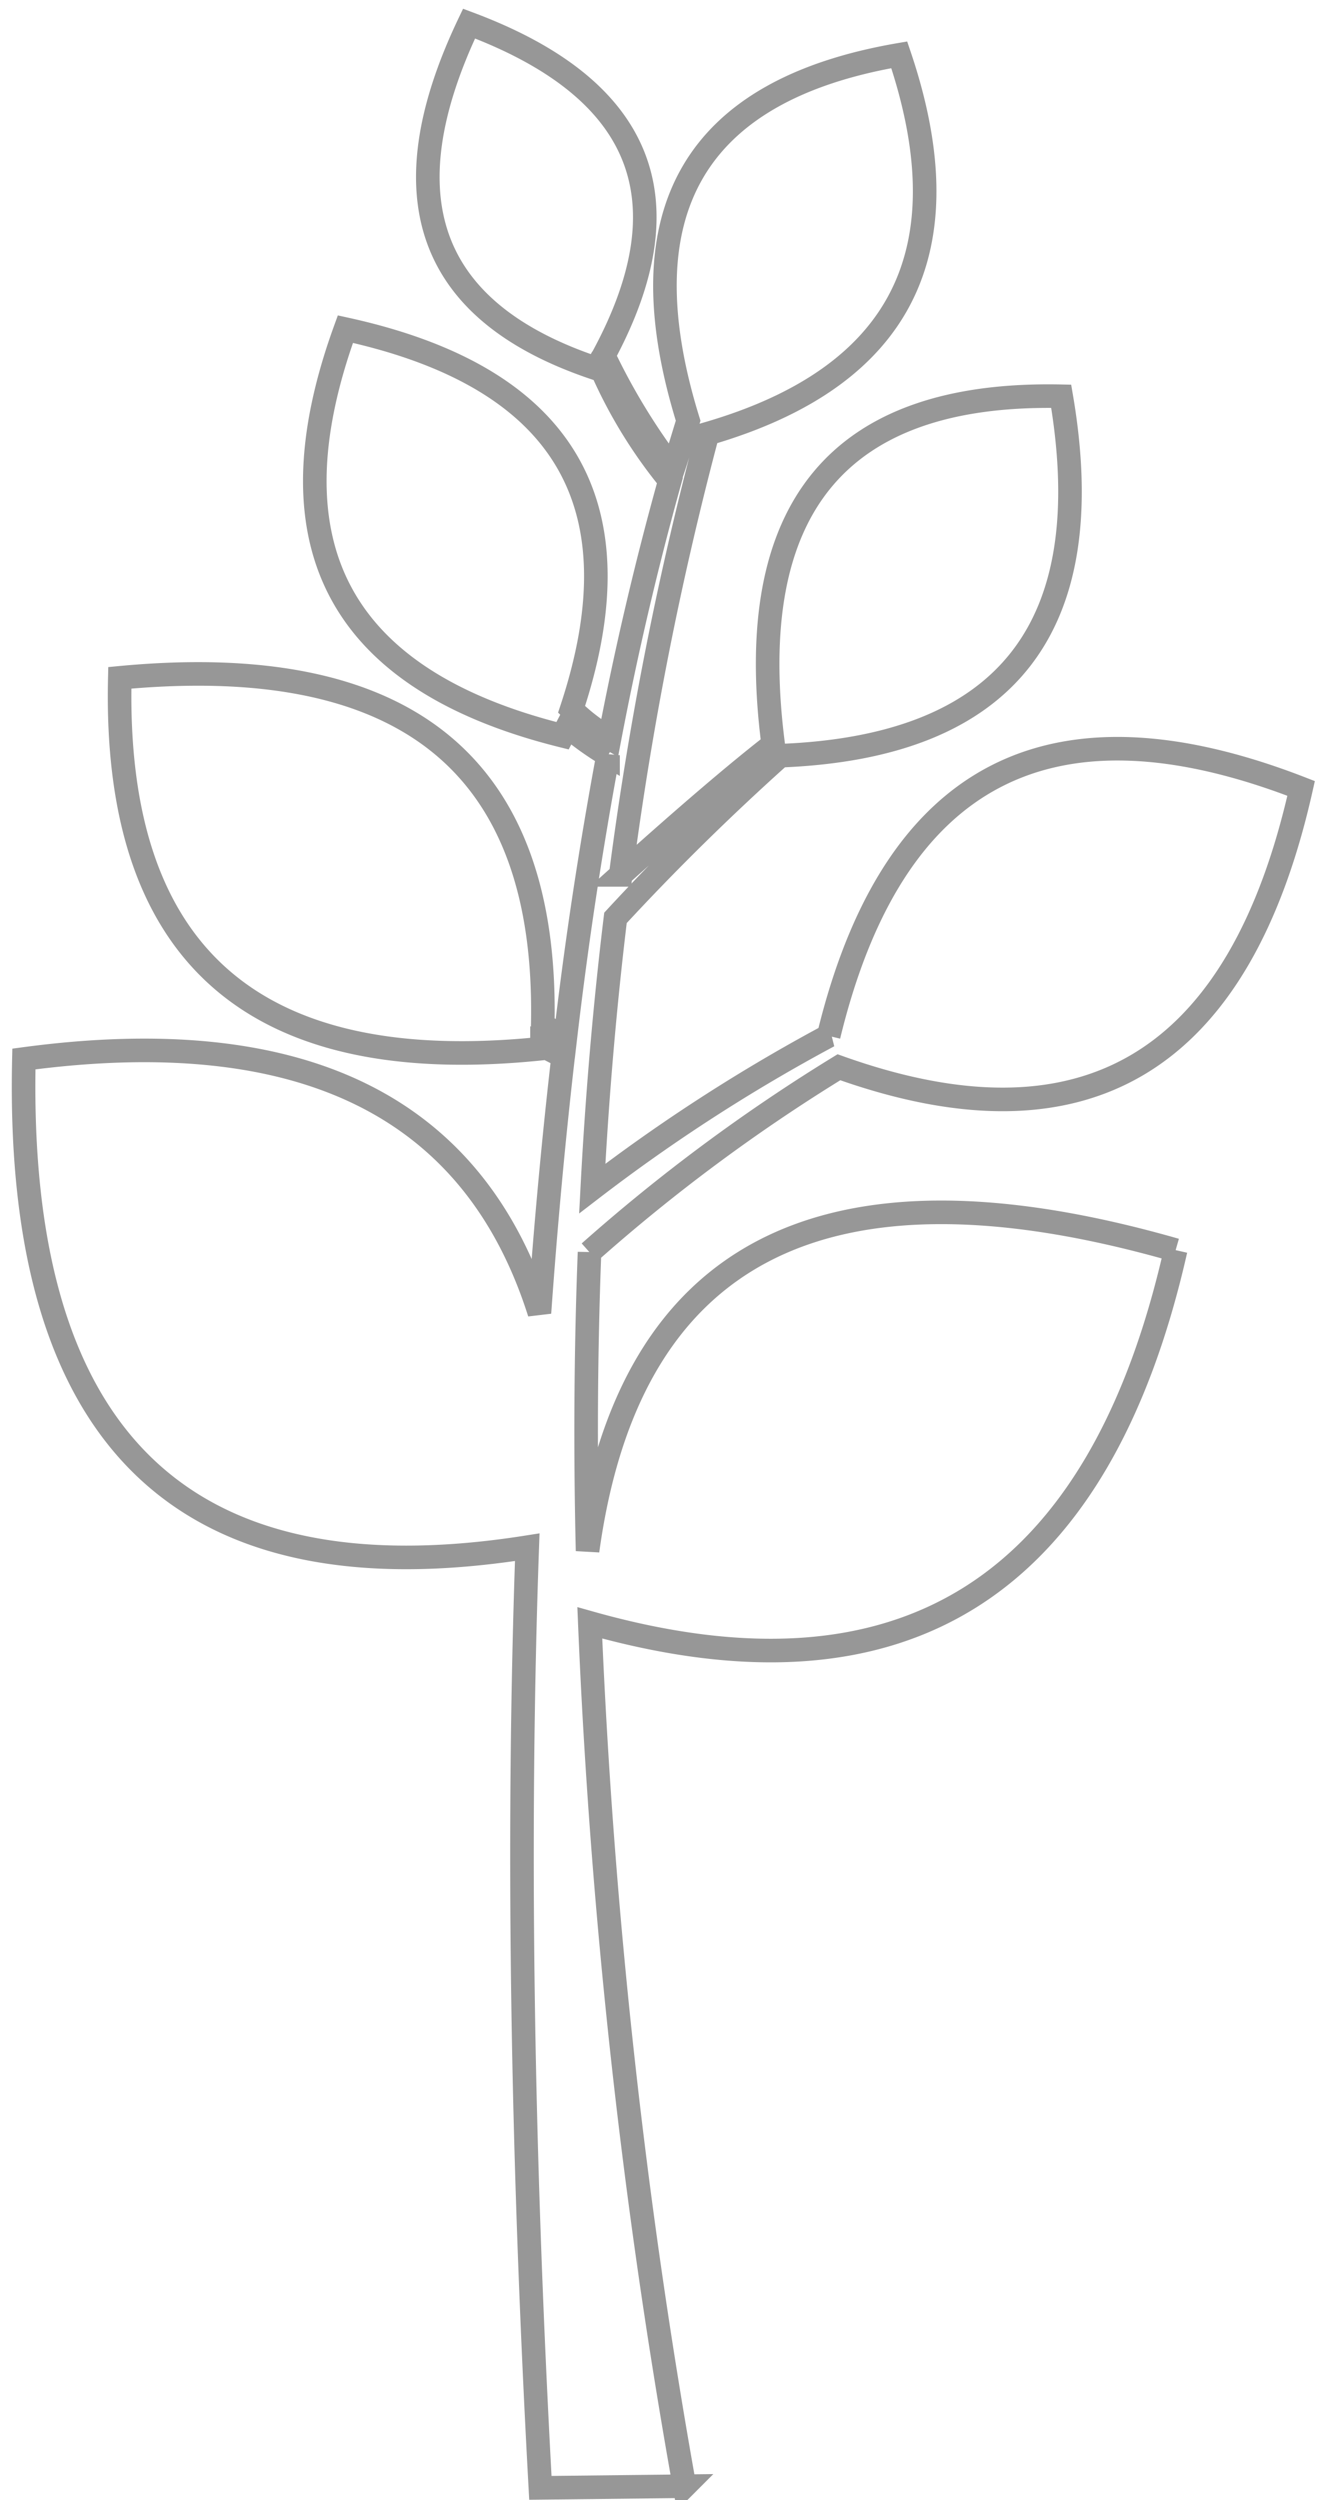 <svg width="56" height="106" viewBox="0 0 56 106" xmlns="http://www.w3.org/2000/svg"><title>footer</title><path d="M49.876 53.004c-14.88-4.265-23.197-.015-24.949 12.75-.102-4.316-.075-8.537.083-12.66a75.144 75.144 0 0 1 10.581-7.844c10.466 3.737 17.002-.204 19.608-11.822-10.663-4.14-17.343-.643-20.043 10.492a73.39 73.39 0 0 0-10.03 6.474c.204-3.915.532-7.74.985-11.477 2.2-2.38 4.53-4.672 6.991-6.877 9.622-.371 13.595-5.45 11.919-15.239-9.443-.2-13.516 4.722-12.219 14.766-1.565 1.215-3.721 3.057-6.468 5.527a145.336 145.336 0 0 1 3.685-18.706c8.24-2.393 10.95-7.747 8.131-16.064-8.713 1.497-11.698 6.669-8.956 15.514-.211.672-.41 1.362-.64 2.053a27.354 27.354 0 0 1-2.943-4.817C29.177 8.447 27.272 3.755 19.899 1c-3.523 7.383-1.724 12.257 5.4 14.624l.12-.217a20.453 20.453 0 0 0 3.001 4.97 134.054 134.054 0 0 0-2.559 10.927 7.87 7.87 0 0 1-1.613-1.228c2.893-8.718-.306-14.091-9.595-16.121-3.327 9.143-.256 14.89 9.212 17.24l.211-.403c.538.458 1.113.869 1.72 1.229a179.869 179.869 0 0 0-1.816 12.02l-.954-.588c.231-10.965-5.75-15.87-17.943-14.714-.282 11.754 5.689 16.993 17.911 15.718v-.128l.897.46c-.401 3.481-.737 7.106-1.005 10.876C20.11 46.905 12.82 43.315 1.014 44.9c-.371 16.104 6.746 23.005 21.354 20.7-.427 12.016-.241 25.31.557 39.882l6.116-.07a271.705 271.705 0 0 1-4.019-36.605C38.355 72.567 46.64 67.3 49.876 53.004" stroke="#979797" fill="none" fill-rule="evenodd"/></svg>